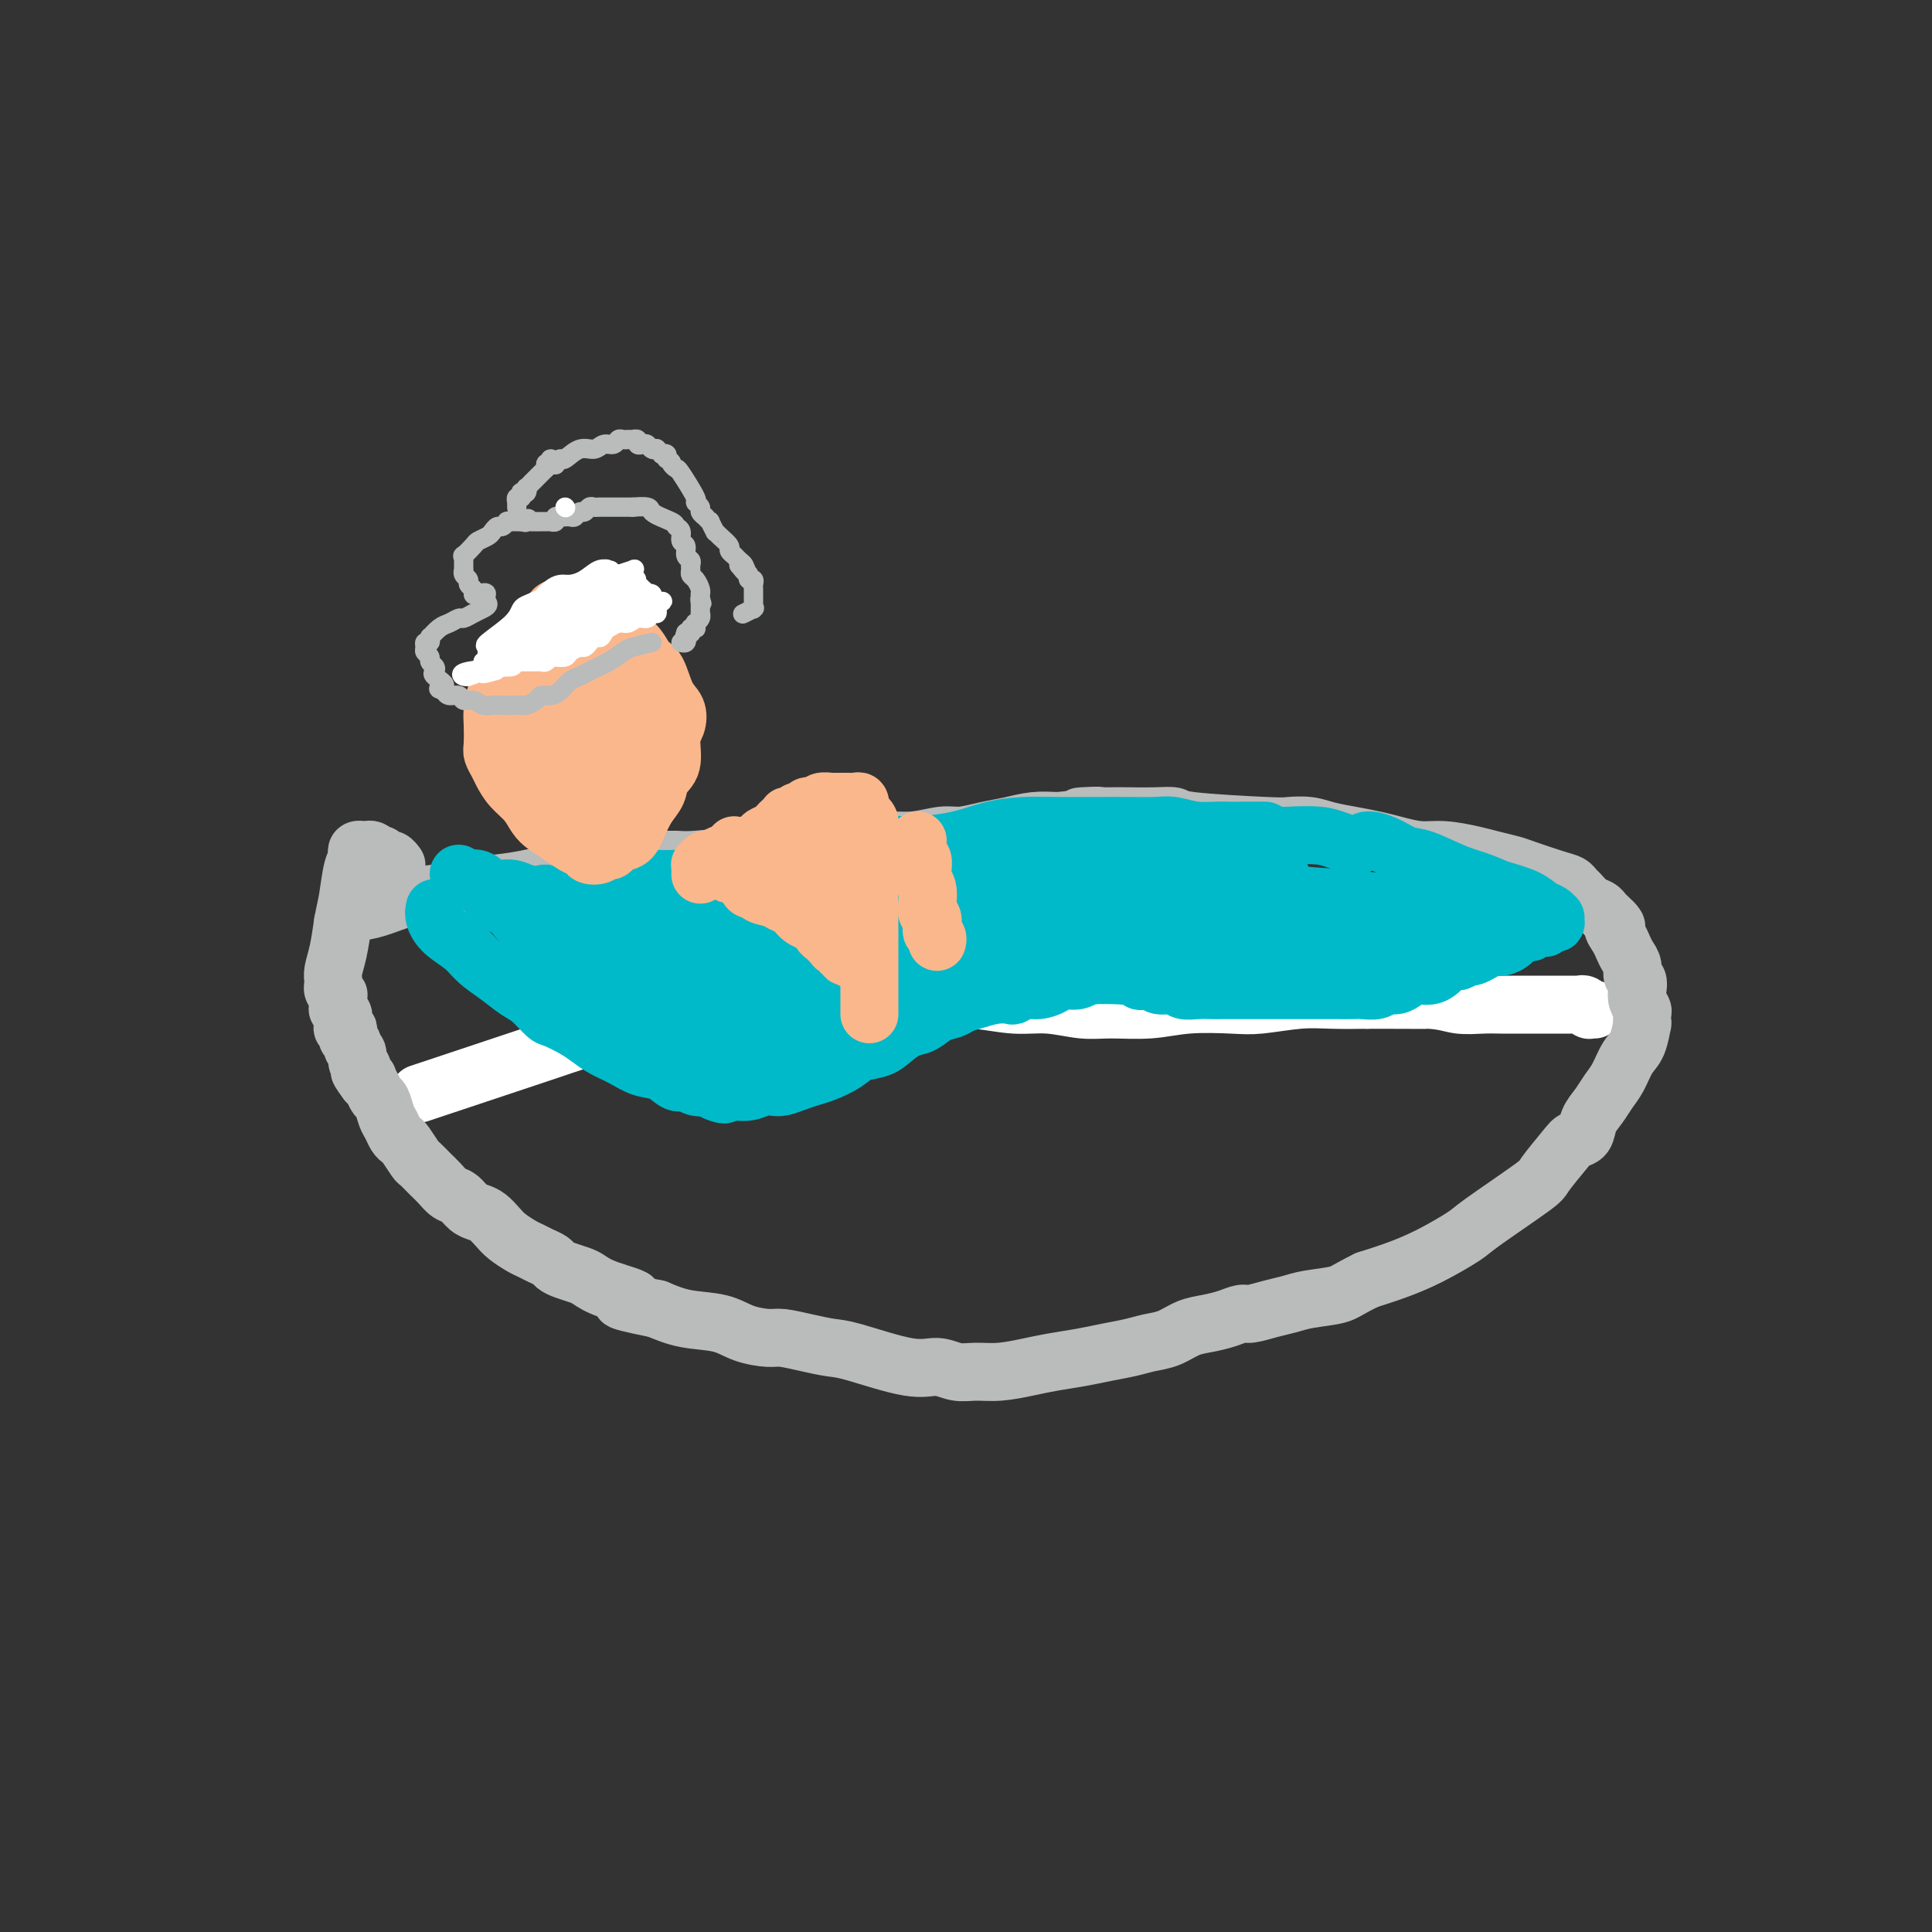 <svg viewBox='0 0 400 400' version='1.1' xmlns='http://www.w3.org/2000/svg' xmlns:xlink='http://www.w3.org/1999/xlink'><rect x="0" y="0" width="400" height="400" fill="#333333" stroke="none"/><g fill='none' stroke='#FFFFFF' stroke-width='12' stroke-linecap='round' stroke-linejoin='round'><path d='M88,226c-1.050,0.351 -2.101,0.701 0,0c2.101,-0.701 7.353,-2.454 12,-4c4.647,-1.546 8.689,-2.887 12,-4c3.311,-1.113 5.892,-2.000 9,-3c3.108,-1.000 6.744,-2.114 10,-3c3.256,-0.886 6.132,-1.544 9,-2c2.868,-0.456 5.729,-0.711 8,-1c2.271,-0.289 3.953,-0.613 6,-1c2.047,-0.387 4.459,-0.837 8,-1c3.541,-0.163 8.209,-0.040 12,0c3.791,0.040 6.703,-0.004 10,0c3.297,0.004 6.979,0.058 10,0c3.021,-0.058 5.382,-0.226 8,0c2.618,0.226 5.492,0.846 8,1c2.508,0.154 4.648,-0.159 7,0c2.352,0.159 4.915,0.788 7,1c2.085,0.212 3.692,0.005 6,0c2.308,-0.005 5.319,0.191 8,0c2.681,-0.191 5.033,-0.769 8,-1c2.967,-0.231 6.549,-0.114 9,0c2.451,0.114 3.770,0.227 6,0c2.230,-0.227 5.370,-0.792 8,-1c2.630,-0.208 4.752,-0.059 7,0c2.248,0.059 4.624,0.030 7,0'/><path d='M283,207c20.019,0.016 9.567,0.057 7,0c-2.567,-0.057 2.749,-0.211 6,0c3.251,0.211 4.435,0.789 6,1c1.565,0.211 3.511,0.057 5,0c1.489,-0.057 2.521,-0.015 4,0c1.479,0.015 3.404,0.004 5,0c1.596,-0.004 2.861,-0.001 4,0c1.139,0.001 2.150,-0.001 3,0c0.850,0.001 1.538,0.004 2,0c0.462,-0.004 0.697,-0.015 1,0c0.303,0.015 0.673,0.057 1,0c0.327,-0.057 0.609,-0.211 1,0c0.391,0.211 0.889,0.789 1,1c0.111,0.211 -0.166,0.057 0,0c0.166,-0.057 0.777,-0.015 1,0c0.223,0.015 0.060,0.004 0,0c-0.060,-0.004 -0.017,-0.001 0,0c0.017,0.001 0.009,0.001 0,0'/></g>
<g fill='none' stroke='#BABBBB' stroke-width='12' stroke-linecap='round' stroke-linejoin='round'><path d='M73,189c1.588,-0.221 3.176,-0.441 5,-1c1.824,-0.559 3.883,-1.456 6,-2c2.117,-0.544 4.293,-0.734 6,-1c1.707,-0.266 2.946,-0.609 4,-1c1.054,-0.391 1.925,-0.829 3,-1c1.075,-0.171 2.355,-0.073 3,0c0.645,0.073 0.657,0.121 2,0c1.343,-0.121 4.018,-0.411 7,-1c2.982,-0.589 6.273,-1.479 9,-2c2.727,-0.521 4.892,-0.675 7,-1c2.108,-0.325 4.160,-0.822 6,-1c1.840,-0.178 3.469,-0.037 5,0c1.531,0.037 2.965,-0.031 4,0c1.035,0.031 1.671,0.162 4,0c2.329,-0.162 6.350,-0.617 10,-1c3.650,-0.383 6.927,-0.695 10,-1c3.073,-0.305 5.941,-0.603 9,-1c3.059,-0.397 6.309,-0.894 9,-1c2.691,-0.106 4.823,0.179 7,0c2.177,-0.179 4.398,-0.822 6,-1c1.602,-0.178 2.584,0.110 4,0c1.416,-0.110 3.266,-0.617 5,-1c1.734,-0.383 3.351,-0.642 5,-1c1.649,-0.358 3.328,-0.817 5,-1c1.672,-0.183 3.336,-0.092 5,0'/><path d='M219,170c14.507,-1.464 6.774,-1.125 5,-1c-1.774,0.125 2.412,0.036 5,0c2.588,-0.036 3.579,-0.020 5,0c1.421,0.020 3.271,0.044 5,0c1.729,-0.044 3.337,-0.156 4,0c0.663,0.156 0.381,0.581 4,1c3.619,0.419 11.138,0.833 15,1c3.862,0.167 4.066,0.086 5,0c0.934,-0.086 2.597,-0.178 4,0c1.403,0.178 2.545,0.626 4,1c1.455,0.374 3.223,0.674 5,1c1.777,0.326 3.564,0.679 5,1c1.436,0.321 2.522,0.611 4,1c1.478,0.389 3.348,0.878 5,1c1.652,0.122 3.086,-0.123 5,0c1.914,0.123 4.308,0.614 6,1c1.692,0.386 2.681,0.667 4,1c1.319,0.333 2.970,0.720 4,1c1.030,0.280 1.441,0.455 3,1c1.559,0.545 4.266,1.459 6,2c1.734,0.541 2.496,0.708 3,1c0.504,0.292 0.751,0.708 1,1c0.249,0.292 0.500,0.459 1,1c0.500,0.541 1.247,1.454 2,2c0.753,0.546 1.511,0.724 2,1c0.489,0.276 0.709,0.651 1,1c0.291,0.349 0.655,0.671 1,1c0.345,0.329 0.673,0.664 1,1'/><path d='M334,191c1.345,1.368 0.207,0.789 0,1c-0.207,0.211 0.518,1.212 1,2c0.482,0.788 0.721,1.362 1,2c0.279,0.638 0.597,1.340 1,2c0.403,0.660 0.892,1.279 1,2c0.108,0.721 -0.163,1.545 0,2c0.163,0.455 0.762,0.540 1,1c0.238,0.460 0.116,1.295 0,2c-0.116,0.705 -0.227,1.282 0,2c0.227,0.718 0.791,1.578 1,2c0.209,0.422 0.064,0.404 0,1c-0.064,0.596 -0.048,1.804 0,2c0.048,0.196 0.126,-0.622 0,0c-0.126,0.622 -0.456,2.683 -1,4c-0.544,1.317 -1.301,1.888 -2,3c-0.699,1.112 -1.338,2.764 -2,4c-0.662,1.236 -1.347,2.057 -2,3c-0.653,0.943 -1.275,2.007 -2,3c-0.725,0.993 -1.554,1.916 -2,3c-0.446,1.084 -0.510,2.330 -1,3c-0.490,0.670 -1.406,0.764 -2,1c-0.594,0.236 -0.865,0.614 -2,2c-1.135,1.386 -3.134,3.781 -4,5c-0.866,1.219 -0.600,1.261 -3,3c-2.400,1.739 -7.466,5.176 -10,7c-2.534,1.824 -2.535,2.035 -4,3c-1.465,0.965 -4.394,2.683 -7,4c-2.606,1.317 -4.887,2.233 -7,3c-2.113,0.767 -4.056,1.383 -6,2'/><path d='M283,265c-4.141,2.024 -4.492,2.585 -6,3c-1.508,0.415 -4.171,0.685 -6,1c-1.829,0.315 -2.824,0.676 -4,1c-1.176,0.324 -2.533,0.612 -4,1c-1.467,0.388 -3.042,0.876 -4,1c-0.958,0.124 -1.298,-0.118 -2,0c-0.702,0.118 -1.766,0.595 -3,1c-1.234,0.405 -2.639,0.738 -4,1c-1.361,0.262 -2.677,0.451 -4,1c-1.323,0.549 -2.652,1.456 -4,2c-1.348,0.544 -2.716,0.723 -4,1c-1.284,0.277 -2.484,0.651 -4,1c-1.516,0.349 -3.349,0.672 -5,1c-1.651,0.328 -3.120,0.662 -5,1c-1.880,0.338 -4.172,0.680 -6,1c-1.828,0.320 -3.191,0.617 -5,1c-1.809,0.383 -4.063,0.852 -6,1c-1.937,0.148 -3.558,-0.023 -5,0c-1.442,0.023 -2.705,0.242 -4,0c-1.295,-0.242 -2.620,-0.943 -4,-1c-1.380,-0.057 -2.814,0.531 -6,0c-3.186,-0.531 -8.125,-2.180 -11,-3c-2.875,-0.820 -3.686,-0.810 -5,-1c-1.314,-0.190 -3.132,-0.580 -5,-1c-1.868,-0.420 -3.786,-0.871 -5,-1c-1.214,-0.129 -1.723,0.065 -3,0c-1.277,-0.065 -3.322,-0.389 -5,-1c-1.678,-0.611 -2.990,-1.511 -5,-2c-2.010,-0.489 -4.717,-0.568 -7,-1c-2.283,-0.432 -4.141,-1.216 -6,-2'/><path d='M136,271c-11.872,-2.372 -6.052,-1.801 -5,-2c1.052,-0.199 -2.664,-1.166 -5,-2c-2.336,-0.834 -3.294,-1.533 -4,-2c-0.706,-0.467 -1.162,-0.702 -2,-1c-0.838,-0.298 -2.059,-0.657 -3,-1c-0.941,-0.343 -1.602,-0.668 -2,-1c-0.398,-0.332 -0.533,-0.669 -1,-1c-0.467,-0.331 -1.266,-0.655 -2,-1c-0.734,-0.345 -1.404,-0.712 -2,-1c-0.596,-0.288 -1.118,-0.497 -2,-1c-0.882,-0.503 -2.123,-1.299 -3,-2c-0.877,-0.701 -1.390,-1.305 -2,-2c-0.610,-0.695 -1.318,-1.481 -2,-2c-0.682,-0.519 -1.337,-0.772 -2,-1c-0.663,-0.228 -1.332,-0.431 -2,-1c-0.668,-0.569 -1.335,-1.505 -2,-2c-0.665,-0.495 -1.329,-0.550 -2,-1c-0.671,-0.450 -1.349,-1.294 -2,-2c-0.651,-0.706 -1.273,-1.275 -2,-2c-0.727,-0.725 -1.557,-1.608 -2,-2c-0.443,-0.392 -0.500,-0.293 -1,-1c-0.500,-0.707 -1.443,-2.218 -2,-3c-0.557,-0.782 -0.726,-0.833 -1,-1c-0.274,-0.167 -0.651,-0.449 -1,-1c-0.349,-0.551 -0.671,-1.370 -1,-2c-0.329,-0.630 -0.666,-1.072 -1,-2c-0.334,-0.928 -0.667,-2.341 -1,-3c-0.333,-0.659 -0.667,-0.562 -1,-1c-0.333,-0.438 -0.667,-1.411 -1,-2c-0.333,-0.589 -0.667,-0.795 -1,-1'/><path d='M76,224c-3.183,-4.202 -0.642,-1.707 0,-1c0.642,0.707 -0.617,-0.374 -1,-1c-0.383,-0.626 0.109,-0.798 0,-1c-0.109,-0.202 -0.817,-0.435 -1,-1c-0.183,-0.565 0.161,-1.460 0,-2c-0.161,-0.540 -0.827,-0.723 -1,-1c-0.173,-0.277 0.146,-0.648 0,-1c-0.146,-0.352 -0.757,-0.686 -1,-1c-0.243,-0.314 -0.118,-0.609 0,-1c0.118,-0.391 0.229,-0.878 0,-1c-0.229,-0.122 -0.797,0.121 -1,0c-0.203,-0.121 -0.040,-0.607 0,-1c0.040,-0.393 -0.042,-0.693 0,-1c0.042,-0.307 0.207,-0.622 0,-1c-0.207,-0.378 -0.788,-0.818 -1,-1c-0.212,-0.182 -0.057,-0.105 0,0c0.057,0.105 0.015,0.240 0,0c-0.015,-0.240 -0.004,-0.853 0,-1c0.004,-0.147 0.002,0.172 0,0c-0.002,-0.172 -0.004,-0.833 0,-1c0.004,-0.167 0.015,0.162 0,0c-0.015,-0.162 -0.057,-0.813 0,-1c0.057,-0.187 0.212,0.091 0,0c-0.212,-0.091 -0.790,-0.551 -1,-1c-0.210,-0.449 -0.053,-0.887 0,-1c0.053,-0.113 0.003,0.100 0,0c-0.003,-0.100 0.040,-0.511 0,-1c-0.040,-0.489 -0.165,-1.055 0,-2c0.165,-0.945 0.618,-2.270 1,-4c0.382,-1.730 0.691,-3.865 1,-6'/><path d='M71,191c0.491,-2.654 0.719,-3.289 1,-5c0.281,-1.711 0.615,-4.497 1,-6c0.385,-1.503 0.820,-1.723 1,-2c0.180,-0.277 0.105,-0.610 0,-1c-0.105,-0.390 -0.239,-0.836 0,-1c0.239,-0.164 0.851,-0.045 1,0c0.149,0.045 -0.166,0.016 0,0c0.166,-0.016 0.814,-0.018 1,0c0.186,0.018 -0.091,0.056 0,0c0.091,-0.056 0.549,-0.207 1,0c0.451,0.207 0.894,0.772 1,1c0.106,0.228 -0.126,0.117 0,0c0.126,-0.117 0.608,-0.241 1,0c0.392,0.241 0.693,0.848 1,1c0.307,0.152 0.621,-0.151 1,0c0.379,0.151 0.823,0.758 1,1c0.177,0.242 0.089,0.121 0,0'/></g>
<g fill='none' stroke='#00BAC9' stroke-width='12' stroke-linecap='round' stroke-linejoin='round'><path d='M90,188c-0.123,0.577 -0.246,1.154 0,2c0.246,0.846 0.859,1.960 2,3c1.141,1.040 2.808,2.007 4,3c1.192,0.993 1.909,2.014 3,3c1.091,0.986 2.555,1.937 4,3c1.445,1.063 2.869,2.238 4,3c1.131,0.762 1.969,1.110 3,2c1.031,0.890 2.256,2.321 3,3c0.744,0.679 1.006,0.604 2,1c0.994,0.396 2.719,1.262 4,2c1.281,0.738 2.117,1.348 3,2c0.883,0.652 1.812,1.345 3,2c1.188,0.655 2.636,1.271 4,2c1.364,0.729 2.644,1.572 4,2c1.356,0.428 2.789,0.441 4,1c1.211,0.559 2.201,1.665 3,2c0.799,0.335 1.407,-0.102 2,0c0.593,0.102 1.169,0.743 2,1c0.831,0.257 1.915,0.128 3,0'/><path d='M147,225c5.387,2.546 1.856,1.410 1,1c-0.856,-0.410 0.964,-0.096 2,0c1.036,0.096 1.288,-0.026 2,0c0.712,0.026 1.884,0.200 3,0c1.116,-0.200 2.175,-0.775 3,-1c0.825,-0.225 1.416,-0.101 2,0c0.584,0.101 1.160,0.179 2,0c0.840,-0.179 1.942,-0.615 3,-1c1.058,-0.385 2.072,-0.718 3,-1c0.928,-0.282 1.771,-0.512 3,-1c1.229,-0.488 2.846,-1.234 4,-2c1.154,-0.766 1.845,-1.552 3,-2c1.155,-0.448 2.773,-0.558 4,-1c1.227,-0.442 2.062,-1.218 3,-2c0.938,-0.782 1.980,-1.572 3,-2c1.020,-0.428 2.019,-0.496 3,-1c0.981,-0.504 1.946,-1.445 3,-2c1.054,-0.555 2.198,-0.723 3,-1c0.802,-0.277 1.261,-0.662 2,-1c0.739,-0.338 1.758,-0.631 3,-1c1.242,-0.369 2.705,-0.816 4,-1c1.295,-0.184 2.420,-0.104 3,0c0.580,0.104 0.616,0.234 1,0c0.384,-0.234 1.118,-0.832 2,-1c0.882,-0.168 1.913,0.095 3,0c1.087,-0.095 2.231,-0.548 3,-1c0.769,-0.452 1.165,-0.905 2,-1c0.835,-0.095 2.109,0.167 3,0c0.891,-0.167 1.397,-0.762 3,-1c1.603,-0.238 4.301,-0.119 7,0'/><path d='M233,202c5.375,-0.530 3.312,0.646 3,1c-0.312,0.354 1.126,-0.116 2,0c0.874,0.116 1.183,0.816 2,1c0.817,0.184 2.143,-0.147 3,0c0.857,0.147 1.244,0.771 2,1c0.756,0.229 1.879,0.061 3,0c1.121,-0.061 2.239,-0.016 3,0c0.761,0.016 1.165,0.004 2,0c0.835,-0.004 2.100,-0.001 3,0c0.900,0.001 1.433,0.000 2,0c0.567,-0.000 1.167,-0.000 2,0c0.833,0.000 1.900,0.000 3,0c1.100,-0.000 2.234,-0.000 3,0c0.766,0.000 1.163,-0.000 2,0c0.837,0.000 2.115,0.000 3,0c0.885,-0.000 1.377,-0.000 2,0c0.623,0.000 1.378,0.001 2,0c0.622,-0.001 1.111,-0.004 2,0c0.889,0.004 2.177,0.016 3,0c0.823,-0.016 1.179,-0.060 2,0c0.821,0.060 2.106,0.222 3,0c0.894,-0.222 1.398,-0.829 2,-1c0.602,-0.171 1.303,0.095 2,0c0.697,-0.095 1.391,-0.550 2,-1c0.609,-0.450 1.133,-0.895 2,-1c0.867,-0.105 2.078,0.129 3,0c0.922,-0.129 1.557,-0.623 2,-1c0.443,-0.377 0.696,-0.637 1,-1c0.304,-0.363 0.659,-0.828 1,-1c0.341,-0.172 0.669,-0.049 1,0c0.331,0.049 0.666,0.025 1,0'/><path d='M302,199c2.805,-1.152 1.318,-1.031 1,-1c-0.318,0.031 0.533,-0.029 1,0c0.467,0.029 0.549,0.148 1,0c0.451,-0.148 1.272,-0.564 2,-1c0.728,-0.436 1.365,-0.891 2,-1c0.635,-0.109 1.269,0.130 2,0c0.731,-0.130 1.557,-0.627 2,-1c0.443,-0.373 0.501,-0.622 1,-1c0.499,-0.378 1.439,-0.886 2,-1c0.561,-0.114 0.743,0.165 1,0c0.257,-0.165 0.590,-0.775 1,-1c0.410,-0.225 0.899,-0.064 1,0c0.101,0.064 -0.184,0.031 0,0c0.184,-0.031 0.838,-0.061 1,0c0.162,0.061 -0.167,0.214 0,0c0.167,-0.214 0.829,-0.793 1,-1c0.171,-0.207 -0.150,-0.040 0,0c0.150,0.040 0.770,-0.045 1,0c0.230,0.045 0.070,0.220 0,0c-0.070,-0.220 -0.050,-0.835 0,-1c0.050,-0.165 0.129,0.122 0,0c-0.129,-0.122 -0.468,-0.651 -1,-1c-0.532,-0.349 -1.259,-0.517 -2,-1c-0.741,-0.483 -1.498,-1.281 -3,-2c-1.502,-0.719 -3.751,-1.360 -6,-2'/><path d='M310,184c-3.295,-1.589 -5.534,-2.063 -8,-3c-2.466,-0.937 -5.159,-2.338 -7,-3c-1.841,-0.662 -2.831,-0.587 -4,-1c-1.169,-0.413 -2.516,-1.316 -4,-2c-1.484,-0.684 -3.104,-1.150 -4,-1c-0.896,0.150 -1.067,0.917 -2,1c-0.933,0.083 -2.628,-0.518 -4,-1c-1.372,-0.482 -2.421,-0.846 -4,-1c-1.579,-0.154 -3.689,-0.098 -6,0c-2.311,0.098 -4.822,0.236 -7,0c-2.178,-0.236 -4.024,-0.848 -6,-1c-1.976,-0.152 -4.084,0.155 -6,0c-1.916,-0.155 -3.641,-0.774 -5,-1c-1.359,-0.226 -2.353,-0.060 -4,0c-1.647,0.060 -3.947,0.016 -6,0c-2.053,-0.016 -3.860,-0.002 -5,0c-1.140,0.002 -1.613,-0.007 -3,0c-1.387,0.007 -3.688,0.030 -6,0c-2.312,-0.030 -4.635,-0.114 -7,0c-2.365,0.114 -4.771,0.426 -7,1c-2.229,0.574 -4.280,1.411 -7,2c-2.720,0.589 -6.110,0.928 -8,1c-1.890,0.072 -2.279,-0.125 -6,0c-3.721,0.125 -10.775,0.573 -14,1c-3.225,0.427 -2.621,0.833 -3,1c-0.379,0.167 -1.741,0.096 -3,0c-1.259,-0.096 -2.416,-0.218 -3,0c-0.584,0.218 -0.595,0.777 -1,1c-0.405,0.223 -1.202,0.112 -2,0'/><path d='M158,178c-8.951,1.244 -4.328,0.854 -3,1c1.328,0.146 -0.640,0.828 -2,1c-1.360,0.172 -2.111,-0.165 -3,0c-0.889,0.165 -1.915,0.833 -3,1c-1.085,0.167 -2.230,-0.165 -3,0c-0.770,0.165 -1.164,0.828 -2,1c-0.836,0.172 -2.115,-0.146 -3,0c-0.885,0.146 -1.378,0.757 -2,1c-0.622,0.243 -1.374,0.118 -2,0c-0.626,-0.118 -1.125,-0.229 -2,0c-0.875,0.229 -2.124,0.798 -3,1c-0.876,0.202 -1.378,0.039 -2,0c-0.622,-0.039 -1.364,0.047 -2,0c-0.636,-0.047 -1.168,-0.227 -2,0c-0.832,0.227 -1.966,0.862 -3,1c-1.034,0.138 -1.967,-0.222 -3,0c-1.033,0.222 -2.165,1.026 -3,1c-0.835,-0.026 -1.375,-0.883 -2,-1c-0.625,-0.117 -1.337,0.504 -2,1c-0.663,0.496 -1.278,0.865 -2,1c-0.722,0.135 -1.553,0.036 -2,0c-0.447,-0.036 -0.512,-0.010 -1,0c-0.488,0.010 -1.399,0.003 -2,0c-0.601,-0.003 -0.893,-0.001 -1,0c-0.107,0.001 -0.031,0.000 0,0c0.031,-0.000 0.015,-0.000 0,0'/><path d='M193,187c-3.671,-0.899 -7.341,-1.798 -11,-2c-3.659,-0.202 -7.306,0.292 -12,1c-4.694,0.708 -10.435,1.630 -15,3c-4.565,1.370 -7.952,3.187 -11,5c-3.048,1.813 -5.755,3.620 -8,5c-2.245,1.380 -4.027,2.332 -5,3c-0.973,0.668 -1.136,1.053 -1,2c0.136,0.947 0.572,2.455 1,3c0.428,0.545 0.847,0.128 3,0c2.153,-0.128 6.041,0.034 11,0c4.959,-0.034 10.990,-0.264 17,-1c6.010,-0.736 11.998,-1.979 17,-3c5.002,-1.021 9.019,-1.820 13,-3c3.981,-1.180 7.928,-2.740 11,-4c3.072,-1.260 5.269,-2.221 7,-3c1.731,-0.779 2.996,-1.375 4,-2c1.004,-0.625 1.749,-1.277 2,-2c0.251,-0.723 0.010,-1.515 0,-2c-0.010,-0.485 0.211,-0.664 -3,-2c-3.211,-1.336 -9.853,-3.831 -16,-5c-6.147,-1.169 -11.797,-1.012 -17,-1c-5.203,0.012 -9.958,-0.121 -14,0c-4.042,0.121 -7.372,0.496 -10,1c-2.628,0.504 -4.554,1.136 -6,2c-1.446,0.864 -2.413,1.961 -3,3c-0.587,1.039 -0.793,2.019 -1,3'/><path d='M146,188c-1.538,1.928 -0.382,2.747 0,3c0.382,0.253 -0.010,-0.061 1,0c1.010,0.061 3.422,0.496 7,1c3.578,0.504 8.322,1.079 13,1c4.678,-0.079 9.288,-0.810 13,-1c3.712,-0.190 6.524,0.161 9,0c2.476,-0.161 4.617,-0.835 6,-1c1.383,-0.165 2.010,0.180 3,0c0.990,-0.180 2.344,-0.885 3,-1c0.656,-0.115 0.614,0.362 -1,0c-1.614,-0.362 -4.798,-1.561 -11,-3c-6.202,-1.439 -15.420,-3.117 -24,-4c-8.580,-0.883 -16.520,-0.969 -22,-1c-5.480,-0.031 -8.500,-0.005 -11,0c-2.500,0.005 -4.480,-0.012 -6,0c-1.520,0.012 -2.580,0.052 -3,0c-0.420,-0.052 -0.199,-0.195 0,0c0.199,0.195 0.374,0.728 0,1c-0.374,0.272 -1.299,0.282 0,2c1.299,1.718 4.822,5.143 8,7c3.178,1.857 6.010,2.148 9,3c2.990,0.852 6.138,2.267 9,3c2.862,0.733 5.437,0.784 8,1c2.563,0.216 5.115,0.595 7,1c1.885,0.405 3.103,0.834 4,1c0.897,0.166 1.472,0.069 2,0c0.528,-0.069 1.007,-0.111 1,0c-0.007,0.111 -0.502,0.376 -2,0c-1.498,-0.376 -3.999,-1.393 -8,-3c-4.001,-1.607 -9.500,-3.803 -15,-6'/><path d='M146,192c-6.653,-1.988 -10.786,-2.460 -14,-3c-3.214,-0.540 -5.509,-1.150 -8,-2c-2.491,-0.850 -5.178,-1.941 -7,-2c-1.822,-0.059 -2.779,0.912 -4,1c-1.221,0.088 -2.706,-0.709 -4,-1c-1.294,-0.291 -2.396,-0.076 -3,0c-0.604,0.076 -0.708,0.012 -1,0c-0.292,-0.012 -0.770,0.027 -1,0c-0.230,-0.027 -0.212,-0.120 0,0c0.212,0.120 0.620,0.454 1,1c0.380,0.546 0.734,1.303 1,2c0.266,0.697 0.445,1.332 1,2c0.555,0.668 1.485,1.367 2,2c0.515,0.633 0.614,1.199 1,2c0.386,0.801 1.058,1.836 2,3c0.942,1.164 2.152,2.458 3,3c0.848,0.542 1.332,0.334 3,2c1.668,1.666 4.519,5.206 6,7c1.481,1.794 1.593,1.843 2,2c0.407,0.157 1.109,0.424 2,1c0.891,0.576 1.971,1.461 3,2c1.029,0.539 2.008,0.732 3,1c0.992,0.268 1.998,0.611 3,1c1.002,0.389 2.001,0.826 3,1c0.999,0.174 2.000,0.087 3,0'/><path d='M143,217c3.158,0.903 2.553,0.160 3,0c0.447,-0.160 1.946,0.262 3,0c1.054,-0.262 1.661,-1.210 3,-2c1.339,-0.790 3.409,-1.424 5,-2c1.591,-0.576 2.703,-1.095 4,-2c1.297,-0.905 2.779,-2.198 4,-3c1.221,-0.802 2.182,-1.114 4,-2c1.818,-0.886 4.492,-2.345 7,-4c2.508,-1.655 4.849,-3.507 7,-5c2.151,-1.493 4.111,-2.628 6,-4c1.889,-1.372 3.707,-2.981 5,-4c1.293,-1.019 2.061,-1.450 3,-2c0.939,-0.550 2.047,-1.221 3,-2c0.953,-0.779 1.750,-1.666 2,-2c0.250,-0.334 -0.047,-0.114 0,0c0.047,0.114 0.439,0.121 0,0c-0.439,-0.121 -1.708,-0.369 0,-1c1.708,-0.631 6.394,-1.643 -2,0c-8.394,1.643 -29.866,5.943 -39,8c-9.134,2.057 -5.928,1.873 -6,2c-0.072,0.127 -3.421,0.566 -6,1c-2.579,0.434 -4.387,0.863 -6,1c-1.613,0.137 -3.031,-0.016 -5,0c-1.969,0.016 -4.489,0.203 -6,0c-1.511,-0.203 -2.013,-0.797 -3,-1c-0.987,-0.203 -2.458,-0.016 -3,0c-0.542,0.016 -0.155,-0.138 0,0c0.155,0.138 0.077,0.569 0,1'/><path d='M126,194c-11.812,1.646 -3.340,0.261 0,0c3.340,-0.261 1.550,0.602 1,1c-0.550,0.398 0.139,0.330 1,1c0.861,0.670 1.893,2.077 3,3c1.107,0.923 2.288,1.361 4,2c1.712,0.639 3.955,1.479 6,2c2.045,0.521 3.893,0.725 6,1c2.107,0.275 4.472,0.622 6,1c1.528,0.378 2.220,0.787 3,1c0.780,0.213 1.649,0.230 2,0c0.351,-0.230 0.182,-0.709 0,-1c-0.182,-0.291 -0.379,-0.396 -3,-2c-2.621,-1.604 -7.665,-4.707 -12,-7c-4.335,-2.293 -7.960,-3.774 -11,-5c-3.040,-1.226 -5.495,-2.196 -7,-3c-1.505,-0.804 -2.061,-1.444 -3,-2c-0.939,-0.556 -2.261,-1.030 -3,-1c-0.739,0.030 -0.897,0.563 -1,1c-0.103,0.437 -0.153,0.778 0,1c0.153,0.222 0.510,0.326 1,1c0.490,0.674 1.114,1.919 2,3c0.886,1.081 2.035,1.997 3,3c0.965,1.003 1.747,2.093 3,3c1.253,0.907 2.977,1.629 4,2c1.023,0.371 1.344,0.389 2,1c0.656,0.611 1.647,1.815 2,2c0.353,0.185 0.070,-0.649 0,-1c-0.070,-0.351 0.074,-0.218 -1,-1c-1.074,-0.782 -3.366,-2.480 -6,-4c-2.634,-1.520 -5.610,-2.863 -8,-4c-2.390,-1.137 -4.195,-2.069 -6,-3'/><path d='M114,189c-3.967,-2.560 -3.385,-2.461 -4,-3c-0.615,-0.539 -2.428,-1.717 -4,-2c-1.572,-0.283 -2.905,0.331 -4,0c-1.095,-0.331 -1.954,-1.605 -3,-2c-1.046,-0.395 -2.281,0.089 -3,0c-0.719,-0.089 -0.924,-0.753 -1,-1c-0.076,-0.247 -0.024,-0.078 0,0c0.024,0.078 0.021,0.065 0,0c-0.021,-0.065 -0.061,-0.180 0,0c0.061,0.180 0.224,0.657 1,1c0.776,0.343 2.167,0.553 3,1c0.833,0.447 1.110,1.132 2,2c0.890,0.868 2.393,1.919 4,3c1.607,1.081 3.316,2.191 5,3c1.684,0.809 3.342,1.316 5,2c1.658,0.684 3.317,1.546 5,2c1.683,0.454 3.390,0.500 5,1c1.610,0.500 3.124,1.455 5,2c1.876,0.545 4.115,0.682 6,1c1.885,0.318 3.416,0.818 5,1c1.584,0.182 3.221,0.046 5,0c1.779,-0.046 3.700,-0.001 5,0c1.300,0.001 1.980,-0.041 3,0c1.020,0.041 2.381,0.165 4,0c1.619,-0.165 3.498,-0.619 5,-1c1.502,-0.381 2.629,-0.691 4,-1c1.371,-0.309 2.986,-0.619 4,-1c1.014,-0.381 1.427,-0.833 2,-1c0.573,-0.167 1.307,-0.048 2,0c0.693,0.048 1.347,0.024 2,0'/><path d='M177,196c5.842,-0.612 2.447,-0.142 1,0c-1.447,0.142 -0.948,-0.044 -1,0c-0.052,0.044 -0.657,0.317 -2,1c-1.343,0.683 -3.425,1.775 -5,3c-1.575,1.225 -2.642,2.583 -4,4c-1.358,1.417 -3.005,2.894 -4,4c-0.995,1.106 -1.337,1.841 -2,3c-0.663,1.159 -1.647,2.742 -2,4c-0.353,1.258 -0.077,2.191 0,3c0.077,0.809 -0.046,1.493 0,2c0.046,0.507 0.261,0.838 1,1c0.739,0.162 2.000,0.154 3,0c1.000,-0.154 1.737,-0.456 3,-1c1.263,-0.544 3.052,-1.330 5,-2c1.948,-0.670 4.056,-1.223 6,-2c1.944,-0.777 3.723,-1.778 5,-3c1.277,-1.222 2.052,-2.666 3,-4c0.948,-1.334 2.069,-2.560 3,-4c0.931,-1.440 1.672,-3.095 2,-4c0.328,-0.905 0.241,-1.059 0,-2c-0.241,-0.941 -0.638,-2.667 -1,-3c-0.362,-0.333 -0.691,0.729 -1,1c-0.309,0.271 -0.600,-0.247 -2,0c-1.400,0.247 -3.911,1.259 -6,2c-2.089,0.741 -3.757,1.212 -5,2c-1.243,0.788 -2.059,1.893 -3,3c-0.941,1.107 -2.005,2.214 -3,3c-0.995,0.786 -1.922,1.250 -2,2c-0.078,0.750 0.692,1.786 1,2c0.308,0.214 0.154,-0.393 0,-1'/><path d='M167,210c-0.695,1.416 1.069,0.457 3,0c1.931,-0.457 4.030,-0.411 6,-1c1.970,-0.589 3.812,-1.812 6,-3c2.188,-1.188 4.723,-2.341 8,-4c3.277,-1.659 7.297,-3.824 11,-6c3.703,-2.176 7.088,-4.363 13,-7c5.912,-2.637 14.352,-5.726 21,-8c6.648,-2.274 11.506,-3.734 15,-5c3.494,-1.266 5.624,-2.338 7,-3c1.376,-0.662 1.998,-0.915 3,-1c1.002,-0.085 2.382,-0.002 2,0c-0.382,0.002 -2.528,-0.078 -7,0c-4.472,0.078 -11.271,0.315 -17,1c-5.729,0.685 -10.390,1.818 -14,3c-3.610,1.182 -6.169,2.411 -8,3c-1.831,0.589 -2.932,0.536 -4,1c-1.068,0.464 -2.101,1.445 -2,2c0.101,0.555 1.336,0.686 2,1c0.664,0.314 0.755,0.813 2,1c1.245,0.187 3.643,0.064 7,0c3.357,-0.064 7.675,-0.069 12,0c4.325,0.069 8.659,0.212 12,0c3.341,-0.212 5.690,-0.778 8,-1c2.310,-0.222 4.582,-0.099 6,0c1.418,0.099 1.983,0.175 3,0c1.017,-0.175 2.485,-0.599 3,-1c0.515,-0.401 0.076,-0.778 0,-1c-0.076,-0.222 0.210,-0.291 -1,-1c-1.210,-0.709 -3.917,-2.060 -7,-3c-3.083,-0.940 -6.541,-1.470 -10,-2'/><path d='M247,175c-4.728,-1.114 -7.547,-0.401 -10,0c-2.453,0.401 -4.538,0.488 -6,1c-1.462,0.512 -2.301,1.449 -2,2c0.301,0.551 1.740,0.715 3,1c1.260,0.285 2.339,0.692 4,1c1.661,0.308 3.903,0.516 7,1c3.097,0.484 7.049,1.244 11,2c3.951,0.756 7.901,1.509 12,2c4.099,0.491 8.345,0.720 12,1c3.655,0.280 6.717,0.612 9,1c2.283,0.388 3.788,0.832 5,1c1.212,0.168 2.131,0.058 3,0c0.869,-0.058 1.687,-0.066 2,0c0.313,0.066 0.121,0.206 -1,0c-1.121,-0.206 -3.171,-0.757 -7,-1c-3.829,-0.243 -9.436,-0.179 -15,0c-5.564,0.179 -11.085,0.472 -16,1c-4.915,0.528 -9.225,1.289 -12,2c-2.775,0.711 -4.016,1.372 -5,2c-0.984,0.628 -1.712,1.225 -2,2c-0.288,0.775 -0.135,1.729 0,2c0.135,0.271 0.254,-0.142 1,0c0.746,0.142 2.120,0.838 5,1c2.880,0.162 7.265,-0.210 11,0c3.735,0.210 6.821,1.003 10,1c3.179,-0.003 6.450,-0.802 9,-1c2.550,-0.198 4.379,0.207 6,0c1.621,-0.207 3.032,-1.024 4,-1c0.968,0.024 1.491,0.891 2,1c0.509,0.109 1.002,-0.540 1,-1c-0.002,-0.460 -0.501,-0.730 -1,-1'/><path d='M287,195c1.382,-1.508 -5.663,-3.778 -11,-5c-5.337,-1.222 -8.967,-1.396 -13,-2c-4.033,-0.604 -8.468,-1.637 -12,-2c-3.532,-0.363 -6.162,-0.055 -8,0c-1.838,0.055 -2.884,-0.144 -4,0c-1.116,0.144 -2.304,0.630 -3,1c-0.696,0.370 -0.902,0.624 -1,1c-0.098,0.376 -0.087,0.875 0,1c0.087,0.125 0.252,-0.125 1,0c0.748,0.125 2.080,0.626 4,1c1.920,0.374 4.429,0.622 7,1c2.571,0.378 5.204,0.887 7,1c1.796,0.113 2.755,-0.169 4,0c1.245,0.169 2.775,0.790 4,1c1.225,0.210 2.145,0.010 3,0c0.855,-0.010 1.647,0.169 2,0c0.353,-0.169 0.268,-0.687 0,-1c-0.268,-0.313 -0.719,-0.422 -2,-1c-1.281,-0.578 -3.390,-1.627 -6,-2c-2.610,-0.373 -5.719,-0.070 -9,0c-3.281,0.070 -6.734,-0.091 -10,0c-3.266,0.091 -6.345,0.435 -9,1c-2.655,0.565 -4.886,1.352 -7,2c-2.114,0.648 -4.110,1.157 -6,2c-1.890,0.843 -3.672,2.019 -5,3c-1.328,0.981 -2.202,1.765 -3,2c-0.798,0.235 -1.520,-0.081 -2,0c-0.480,0.081 -0.716,0.558 -1,1c-0.284,0.442 -0.615,0.850 -1,1c-0.385,0.150 -0.824,0.043 -1,0c-0.176,-0.043 -0.088,-0.021 0,0'/><path d='M205,201c-3.824,1.754 -0.385,0.640 1,0c1.385,-0.640 0.714,-0.804 1,-1c0.286,-0.196 1.527,-0.423 3,-1c1.473,-0.577 3.176,-1.502 5,-2c1.824,-0.498 3.768,-0.568 6,-1c2.232,-0.432 4.753,-1.226 8,-2c3.247,-0.774 7.221,-1.529 11,-2c3.779,-0.471 7.365,-0.658 10,-1c2.635,-0.342 4.320,-0.839 6,-1c1.680,-0.161 3.355,0.012 5,0c1.645,-0.012 3.260,-0.211 4,0c0.740,0.211 0.607,0.831 1,1c0.393,0.169 1.314,-0.112 3,0c1.686,0.112 4.138,0.619 6,1c1.862,0.381 3.135,0.638 5,1c1.865,0.362 4.323,0.829 6,1c1.677,0.171 2.575,0.047 4,0c1.425,-0.047 3.379,-0.016 5,0c1.621,0.016 2.910,0.019 4,0c1.090,-0.019 1.980,-0.058 3,0c1.020,0.058 2.171,0.213 3,0c0.829,-0.213 1.335,-0.793 2,-1c0.665,-0.207 1.488,-0.041 2,0c0.512,0.041 0.712,-0.041 1,0c0.288,0.041 0.665,0.207 1,0c0.335,-0.207 0.629,-0.786 1,-1c0.371,-0.214 0.820,-0.061 1,0c0.180,0.061 0.090,0.031 0,0'/><path d='M313,192c4.386,-0.309 1.852,-0.083 1,0c-0.852,0.083 -0.022,0.022 0,0c0.022,-0.022 -0.764,-0.006 -1,0c-0.236,0.006 0.076,0.002 0,0c-0.076,-0.002 -0.542,-0.003 -1,0c-0.458,0.003 -0.907,0.011 -1,0c-0.093,-0.011 0.171,-0.040 0,0c-0.171,0.040 -0.777,0.150 -1,0c-0.223,-0.150 -0.064,-0.561 0,-1c0.064,-0.439 0.031,-0.906 0,-1c-0.031,-0.094 -0.061,0.186 0,0c0.061,-0.186 0.212,-0.838 0,-1c-0.212,-0.162 -0.788,0.167 -1,0c-0.212,-0.167 -0.061,-0.829 0,-1c0.061,-0.171 0.030,0.150 0,0c-0.030,-0.150 -0.060,-0.772 0,-1c0.060,-0.228 0.208,-0.061 0,0c-0.208,0.061 -0.774,0.018 -1,0c-0.226,-0.018 -0.113,-0.009 0,0'/></g>
<g fill='none' stroke='#FBB78C' stroke-width='12' stroke-linecap='round' stroke-linejoin='round'><path d='M145,181c0.002,0.081 0.003,0.161 0,0c-0.003,-0.161 -0.012,-0.565 0,-1c0.012,-0.435 0.043,-0.901 0,-1c-0.043,-0.099 -0.160,0.170 0,0c0.160,-0.170 0.598,-0.777 1,-1c0.402,-0.223 0.769,-0.062 1,0c0.231,0.062 0.326,0.024 1,0c0.674,-0.024 1.928,-0.035 3,0c1.072,0.035 1.963,0.118 3,0c1.037,-0.118 2.221,-0.435 3,0c0.779,0.435 1.154,1.622 2,2c0.846,0.378 2.163,-0.053 3,0c0.837,0.053 1.194,0.591 2,1c0.806,0.409 2.062,0.688 3,1c0.938,0.312 1.557,0.658 2,1c0.443,0.342 0.710,0.679 1,1c0.290,0.321 0.603,0.626 1,1c0.397,0.374 0.877,0.819 1,1c0.123,0.181 -0.112,0.100 0,0c0.112,-0.100 0.570,-0.218 1,0c0.430,0.218 0.831,0.774 1,1c0.169,0.226 0.107,0.122 0,0c-0.107,-0.122 -0.260,-0.264 0,0c0.260,0.264 0.931,0.932 1,1c0.069,0.068 -0.466,-0.466 -1,-1'/><path d='M174,187c2.617,1.440 0.661,0.541 0,0c-0.661,-0.541 -0.025,-0.722 0,-1c0.025,-0.278 -0.559,-0.652 -1,-1c-0.441,-0.348 -0.738,-0.671 -1,-1c-0.262,-0.329 -0.489,-0.665 -1,-1c-0.511,-0.335 -1.307,-0.668 -2,-1c-0.693,-0.332 -1.284,-0.664 -2,-1c-0.716,-0.336 -1.558,-0.678 -2,-1c-0.442,-0.322 -0.485,-0.626 -1,-1c-0.515,-0.374 -1.504,-0.818 -2,-1c-0.496,-0.182 -0.500,-0.101 -1,0c-0.500,0.101 -1.495,0.223 -2,0c-0.505,-0.223 -0.520,-0.792 -1,-1c-0.480,-0.208 -1.424,-0.056 -2,0c-0.576,0.056 -0.785,0.015 -1,0c-0.215,-0.015 -0.435,-0.004 -1,0c-0.565,0.004 -1.476,-0.000 -2,0c-0.524,0.000 -0.661,0.004 -1,0c-0.339,-0.004 -0.878,-0.016 -1,0c-0.122,0.016 0.174,0.062 0,0c-0.174,-0.062 -0.817,-0.230 -1,0c-0.183,0.230 0.095,0.860 0,1c-0.095,0.140 -0.561,-0.210 -1,0c-0.439,0.210 -0.849,0.980 -1,1c-0.151,0.020 -0.043,-0.708 0,-1c0.043,-0.292 0.022,-0.146 0,0'/><path d='M152,175c-0.097,0.331 -0.195,0.662 0,1c0.195,0.338 0.681,0.682 1,1c0.319,0.318 0.471,0.611 1,1c0.529,0.389 1.436,0.874 2,1c0.564,0.126 0.785,-0.106 1,0c0.215,0.106 0.425,0.550 1,1c0.575,0.450 1.516,0.905 2,1c0.484,0.095 0.511,-0.171 1,0c0.489,0.171 1.441,0.778 2,1c0.559,0.222 0.727,0.060 1,0c0.273,-0.060 0.652,-0.016 1,0c0.348,0.016 0.667,0.004 1,0c0.333,-0.004 0.682,-0.001 1,0c0.318,0.001 0.606,0.000 1,0c0.394,-0.000 0.894,-0.000 1,0c0.106,0.000 -0.182,0.000 0,0c0.182,-0.000 0.832,-0.000 1,0c0.168,0.000 -0.147,0.000 0,0c0.147,-0.000 0.756,-0.000 1,0c0.244,0.000 0.122,0.000 0,0'/><path d='M171,182c1.981,0.090 1.434,-0.186 1,0c-0.434,0.186 -0.753,0.835 -1,1c-0.247,0.165 -0.420,-0.152 -1,0c-0.580,0.152 -1.567,0.773 -2,1c-0.433,0.227 -0.311,0.061 -1,0c-0.689,-0.061 -2.189,-0.016 -3,0c-0.811,0.016 -0.935,0.004 -2,0c-1.065,-0.004 -3.073,0.001 -4,0c-0.927,-0.001 -0.773,-0.007 -1,0c-0.227,0.007 -0.836,0.027 -1,0c-0.164,-0.027 0.116,-0.101 0,0c-0.116,0.101 -0.627,0.378 -1,0c-0.373,-0.378 -0.608,-1.411 -1,-2c-0.392,-0.589 -0.940,-0.735 -1,-1c-0.060,-0.265 0.368,-0.648 0,-1c-0.368,-0.352 -1.534,-0.672 -2,-1c-0.466,-0.328 -0.233,-0.664 0,-1'/><path d='M151,178c-0.619,-1.155 -0.167,-1.042 0,-1c0.167,0.042 0.048,0.012 0,0c-0.048,-0.012 -0.024,-0.006 0,0'/><path d='M150,180c1.367,-1.488 2.733,-2.976 4,-4c1.267,-1.024 2.433,-1.584 3,-2c0.567,-0.416 0.534,-0.690 1,-1c0.466,-0.310 1.430,-0.658 2,-1c0.570,-0.342 0.744,-0.679 1,-1c0.256,-0.321 0.593,-0.626 1,-1c0.407,-0.374 0.882,-0.817 1,-1c0.118,-0.183 -0.123,-0.105 0,0c0.123,0.105 0.610,0.238 1,0c0.390,-0.238 0.682,-0.847 1,-1c0.318,-0.153 0.661,0.151 1,0c0.339,-0.151 0.672,-0.759 1,-1c0.328,-0.241 0.650,-0.117 1,0c0.350,0.117 0.727,0.228 1,0c0.273,-0.228 0.440,-0.793 1,-1c0.560,-0.207 1.512,-0.055 2,0c0.488,0.055 0.513,0.014 1,0c0.487,-0.014 1.437,0.001 2,0c0.563,-0.001 0.739,-0.016 1,0c0.261,0.016 0.609,0.062 1,0c0.391,-0.062 0.827,-0.233 1,0c0.173,0.233 0.085,0.870 0,1c-0.085,0.130 -0.167,-0.249 0,0c0.167,0.249 0.584,1.124 1,2'/><path d='M179,169c0.094,0.432 -0.171,0.013 0,0c0.171,-0.013 0.778,0.381 1,1c0.222,0.619 0.060,1.464 0,2c-0.060,0.536 -0.016,0.762 0,1c0.016,0.238 0.004,0.487 0,1c-0.004,0.513 -0.001,1.288 0,2c0.001,0.712 0.000,1.360 0,2c-0.000,0.640 -0.000,1.273 0,2c0.000,0.727 0.000,1.547 0,2c-0.000,0.453 -0.000,0.540 0,1c0.000,0.460 0.000,1.292 0,2c-0.000,0.708 -0.000,1.292 0,2c0.000,0.708 0.000,1.540 0,2c-0.000,0.460 -0.000,0.547 0,1c0.000,0.453 0.000,1.272 0,2c-0.000,0.728 -0.000,1.365 0,2c0.000,0.635 0.000,1.270 0,2c-0.000,0.730 -0.000,1.557 0,2c0.000,0.443 0.000,0.502 0,1c-0.000,0.498 -0.000,1.436 0,2c0.000,0.564 0.000,0.753 0,1c-0.000,0.247 -0.000,0.553 0,1c0.000,0.447 0.000,1.034 0,2c-0.000,0.966 -0.000,2.310 0,3c0.000,0.690 0.000,0.724 0,1c0.000,0.276 0.000,0.793 0,1c0.000,0.207 0.000,0.103 0,0'/><path d='M151,181c0.254,-0.097 0.509,-0.195 1,0c0.491,0.195 1.220,0.682 2,1c0.780,0.318 1.613,0.465 2,1c0.387,0.535 0.330,1.456 1,2c0.670,0.544 2.069,0.710 3,1c0.931,0.290 1.396,0.704 2,1c0.604,0.296 1.346,0.475 2,1c0.654,0.525 1.218,1.398 2,2c0.782,0.602 1.781,0.935 2,1c0.219,0.065 -0.344,-0.136 0,0c0.344,0.136 1.594,0.610 2,1c0.406,0.390 -0.031,0.697 0,1c0.031,0.303 0.530,0.603 1,1c0.470,0.397 0.909,0.891 1,1c0.091,0.109 -0.168,-0.168 0,0c0.168,0.168 0.762,0.781 1,1c0.238,0.219 0.120,0.044 0,0c-0.120,-0.044 -0.243,0.045 0,0c0.243,-0.045 0.852,-0.222 1,0c0.148,0.222 -0.167,0.843 0,1c0.167,0.157 0.814,-0.150 1,0c0.186,0.150 -0.090,0.757 0,1c0.090,0.243 0.545,0.121 1,0'/><path d='M176,198c4.113,2.569 1.896,0.493 1,0c-0.896,-0.493 -0.472,0.598 0,1c0.472,0.402 0.992,0.115 1,0c0.008,-0.115 -0.496,-0.057 -1,0'/><path d='M167,168c0.340,1.035 0.680,2.070 1,4c0.320,1.930 0.621,4.755 1,6c0.379,1.245 0.837,0.912 1,1c0.163,0.088 0.030,0.598 0,1c-0.030,0.402 0.044,0.695 0,1c-0.044,0.305 -0.204,0.620 0,1c0.204,0.380 0.773,0.823 1,1c0.227,0.177 0.114,0.089 0,0'/><path d='M171,174c0.000,0.422 0.000,0.844 0,1c0.000,0.156 0.000,0.044 0,0c-0.000,-0.044 0.000,-0.022 0,0'/><path d='M190,174c-0.008,0.335 -0.016,0.671 0,1c0.016,0.329 0.057,0.652 0,1c-0.057,0.348 -0.212,0.723 0,1c0.212,0.277 0.793,0.458 1,1c0.207,0.542 0.042,1.447 0,2c-0.042,0.553 0.040,0.754 0,1c-0.040,0.246 -0.203,0.537 0,1c0.203,0.463 0.773,1.097 1,2c0.227,0.903 0.112,2.073 0,3c-0.112,0.927 -0.223,1.610 0,2c0.223,0.390 0.778,0.486 1,1c0.222,0.514 0.112,1.444 0,2c-0.112,0.556 -0.226,0.737 0,1c0.226,0.263 0.792,0.609 1,1c0.208,0.391 0.060,0.826 0,1c-0.060,0.174 -0.030,0.087 0,0'/><path d='M119,134c-0.335,-0.454 -0.669,-0.908 -1,-1c-0.331,-0.092 -0.658,0.178 -1,0c-0.342,-0.178 -0.700,-0.804 -1,-1c-0.300,-0.196 -0.541,0.037 -1,0c-0.459,-0.037 -1.135,-0.346 -2,0c-0.865,0.346 -1.920,1.345 -3,2c-1.080,0.655 -2.184,0.964 -3,2c-0.816,1.036 -1.343,2.799 -2,4c-0.657,1.201 -1.445,1.841 -2,3c-0.555,1.159 -0.878,2.839 -1,4c-0.122,1.161 -0.044,1.805 0,3c0.044,1.195 0.055,2.942 0,4c-0.055,1.058 -0.177,1.427 0,2c0.177,0.573 0.652,1.351 1,2c0.348,0.649 0.568,1.171 1,2c0.432,0.829 1.077,1.965 2,3c0.923,1.035 2.123,1.969 3,3c0.877,1.031 1.429,2.160 2,3c0.571,0.840 1.160,1.391 2,2c0.840,0.609 1.930,1.274 3,2c1.070,0.726 2.118,1.512 3,2c0.882,0.488 1.597,0.677 2,1c0.403,0.323 0.493,0.779 1,1c0.507,0.221 1.431,0.206 2,0c0.569,-0.206 0.785,-0.603 1,-1'/><path d='M125,176c2.153,0.574 1.537,-0.492 2,-1c0.463,-0.508 2.007,-0.457 3,-1c0.993,-0.543 1.437,-1.679 2,-3c0.563,-1.321 1.246,-2.826 2,-4c0.754,-1.174 1.578,-2.018 2,-3c0.422,-0.982 0.440,-2.101 1,-3c0.560,-0.899 1.661,-1.578 2,-3c0.339,-1.422 -0.083,-3.586 0,-5c0.083,-1.414 0.671,-2.079 1,-3c0.329,-0.921 0.399,-2.098 0,-3c-0.399,-0.902 -1.266,-1.529 -2,-3c-0.734,-1.471 -1.336,-3.784 -2,-5c-0.664,-1.216 -1.389,-1.334 -2,-2c-0.611,-0.666 -1.107,-1.881 -2,-3c-0.893,-1.119 -2.182,-2.141 -3,-3c-0.818,-0.859 -1.163,-1.554 -2,-2c-0.837,-0.446 -2.165,-0.642 -3,-1c-0.835,-0.358 -1.179,-0.878 -2,-1c-0.821,-0.122 -2.121,0.154 -3,0c-0.879,-0.154 -1.339,-0.737 -2,-1c-0.661,-0.263 -1.525,-0.207 -2,0c-0.475,0.207 -0.563,0.564 -1,1c-0.437,0.436 -1.225,0.952 -2,2c-0.775,1.048 -1.539,2.627 -2,4c-0.461,1.373 -0.618,2.538 -1,4c-0.382,1.462 -0.987,3.220 -1,5c-0.013,1.780 0.566,3.582 1,5c0.434,1.418 0.725,2.452 1,4c0.275,1.548 0.536,3.609 1,5c0.464,1.391 1.133,2.112 2,3c0.867,0.888 1.934,1.944 3,3'/><path d='M116,162c1.495,3.490 1.234,2.215 2,2c0.766,-0.215 2.561,0.631 4,1c1.439,0.369 2.522,0.261 3,0c0.478,-0.261 0.352,-0.673 1,-1c0.648,-0.327 2.072,-0.567 3,-1c0.928,-0.433 1.361,-1.059 2,-2c0.639,-0.941 1.485,-2.196 2,-3c0.515,-0.804 0.700,-1.156 1,-2c0.300,-0.844 0.715,-2.181 1,-3c0.285,-0.819 0.439,-1.122 0,-2c-0.439,-0.878 -1.469,-2.331 -2,-3c-0.531,-0.669 -0.561,-0.554 -1,-1c-0.439,-0.446 -1.287,-1.455 -2,-2c-0.713,-0.545 -1.291,-0.628 -2,-1c-0.709,-0.372 -1.548,-1.032 -2,-1c-0.452,0.032 -0.517,0.757 -1,1c-0.483,0.243 -1.383,0.003 -2,0c-0.617,-0.003 -0.950,0.229 -1,1c-0.050,0.771 0.182,2.080 0,3c-0.182,0.920 -0.777,1.450 -1,2c-0.223,0.550 -0.073,1.120 0,2c0.073,0.880 0.070,2.071 0,3c-0.070,0.929 -0.207,1.597 0,2c0.207,0.403 0.756,0.541 1,1c0.244,0.459 0.181,1.239 1,0c0.819,-1.239 2.520,-4.497 3,-8c0.480,-3.503 -0.260,-7.252 -1,-11'/><path d='M125,139c-0.094,-1.850 0.171,-0.976 0,-1c-0.171,-0.024 -0.778,-0.946 -1,-1c-0.222,-0.054 -0.060,0.759 0,1c0.060,0.241 0.016,-0.089 0,0c-0.016,0.089 -0.005,0.596 0,1c0.005,0.404 0.003,0.704 0,1c-0.003,0.296 -0.009,0.590 0,1c0.009,0.410 0.032,0.938 0,1c-0.032,0.062 -0.118,-0.341 0,0c0.118,0.341 0.439,1.426 0,1c-0.439,-0.426 -1.638,-2.362 -2,-3c-0.362,-0.638 0.111,0.021 0,0c-0.111,-0.021 -0.808,-0.723 -1,-1c-0.192,-0.277 0.119,-0.129 0,0c-0.119,0.129 -0.669,0.238 -1,0c-0.331,-0.238 -0.442,-0.822 -1,1c-0.558,1.822 -1.562,6.050 -2,8c-0.438,1.950 -0.309,1.623 0,2c0.309,0.377 0.797,1.459 1,2c0.203,0.541 0.121,0.542 0,1c-0.121,0.458 -0.281,1.374 0,2c0.281,0.626 1.003,0.962 1,1c-0.003,0.038 -0.732,-0.220 -1,0c-0.268,0.220 -0.077,0.920 0,1c0.077,0.080 0.038,-0.460 0,-1'/><path d='M116,133c-0.869,-0.000 -1.738,-0.001 -2,0c-0.262,0.001 0.085,0.003 0,0c-0.085,-0.003 -0.600,-0.011 -1,0c-0.400,0.011 -0.686,0.041 -1,0c-0.314,-0.041 -0.658,-0.153 -1,0c-0.342,0.153 -0.684,0.569 -1,1c-0.316,0.431 -0.606,0.875 -1,1c-0.394,0.125 -0.890,-0.069 -1,0c-0.110,0.069 0.167,0.400 0,1c-0.167,0.600 -0.777,1.469 -1,2c-0.223,0.531 -0.060,0.722 0,1c0.060,0.278 0.015,0.641 0,1c-0.015,0.359 -0.000,0.713 0,1c0.000,0.287 -0.014,0.508 0,1c0.014,0.492 0.055,1.256 0,2c-0.055,0.744 -0.207,1.470 0,2c0.207,0.530 0.773,0.866 1,1c0.227,0.134 0.113,0.067 0,0'/></g>
<g fill='none' stroke='#BABBBB' stroke-width='4' stroke-linecap='round' stroke-linejoin='round'><path d='M135,133c-1.542,0.364 -3.085,0.727 -4,1c-0.915,0.273 -1.204,0.455 -2,1c-0.796,0.545 -2.100,1.455 -3,2c-0.900,0.545 -1.396,0.727 -2,1c-0.604,0.273 -1.316,0.637 -2,1c-0.684,0.363 -1.339,0.723 -2,1c-0.661,0.277 -1.328,0.469 -2,1c-0.672,0.531 -1.350,1.400 -2,2c-0.650,0.600 -1.273,0.931 -2,1c-0.727,0.069 -1.560,-0.125 -2,0c-0.440,0.125 -0.488,0.570 -1,1c-0.512,0.430 -1.488,0.847 -2,1c-0.512,0.153 -0.560,0.042 -1,0c-0.440,-0.042 -1.272,-0.015 -2,0c-0.728,0.015 -1.351,0.019 -2,0c-0.649,-0.019 -1.325,-0.062 -2,0c-0.675,0.062 -1.350,0.227 -2,0c-0.650,-0.227 -1.273,-0.848 -2,-1c-0.727,-0.152 -1.556,0.166 -2,0c-0.444,-0.166 -0.504,-0.814 -1,-1c-0.496,-0.186 -1.427,0.090 -2,0c-0.573,-0.090 -0.786,-0.545 -1,-1'/><path d='M92,143c-2.510,-0.582 -0.284,-0.537 0,-1c0.284,-0.463 -1.373,-1.433 -2,-2c-0.627,-0.567 -0.224,-0.729 0,-1c0.224,-0.271 0.271,-0.650 0,-1c-0.271,-0.350 -0.858,-0.672 -1,-1c-0.142,-0.328 0.162,-0.661 0,-1c-0.162,-0.339 -0.790,-0.683 -1,-1c-0.210,-0.317 -0.003,-0.607 0,-1c0.003,-0.393 -0.197,-0.888 0,-1c0.197,-0.112 0.791,0.159 1,0c0.209,-0.159 0.034,-0.749 0,-1c-0.034,-0.251 0.075,-0.162 0,0c-0.075,0.162 -0.333,0.398 0,0c0.333,-0.398 1.258,-1.430 2,-2c0.742,-0.570 1.301,-0.678 2,-1c0.699,-0.322 1.537,-0.860 2,-1c0.463,-0.140 0.551,0.116 1,0c0.449,-0.116 1.258,-0.606 2,-1c0.742,-0.394 1.415,-0.693 2,-1c0.585,-0.307 1.081,-0.621 1,-1c-0.081,-0.379 -0.737,-0.823 -1,-1c-0.263,-0.177 -0.131,-0.089 0,0'/><path d='M100,124c1.695,-1.786 -0.067,-1.252 -1,-1c-0.933,0.252 -1.038,0.223 -1,0c0.038,-0.223 0.221,-0.638 0,-1c-0.221,-0.362 -0.844,-0.670 -1,-1c-0.156,-0.330 0.154,-0.681 0,-1c-0.154,-0.319 -0.773,-0.606 -1,-1c-0.227,-0.394 -0.061,-0.894 0,-1c0.061,-0.106 0.016,0.183 0,0c-0.016,-0.183 -0.004,-0.838 0,-1c0.004,-0.162 -0.001,0.169 0,0c0.001,-0.169 0.007,-0.837 0,-1c-0.007,-0.163 -0.028,0.178 0,0c0.028,-0.178 0.105,-0.874 0,-1c-0.105,-0.126 -0.393,0.317 0,0c0.393,-0.317 1.467,-1.395 2,-2c0.533,-0.605 0.524,-0.735 1,-1c0.476,-0.265 1.438,-0.663 2,-1c0.562,-0.337 0.724,-0.612 1,-1c0.276,-0.388 0.667,-0.889 1,-1c0.333,-0.111 0.610,0.166 1,0c0.390,-0.166 0.893,-0.777 1,-1c0.107,-0.223 -0.183,-0.060 0,0c0.183,0.060 0.837,0.016 1,0c0.163,-0.016 -0.166,-0.004 0,0c0.166,0.004 0.828,0.001 1,0c0.172,-0.001 -0.146,-0.000 0,0c0.146,0.000 0.756,0.000 1,0c0.244,-0.000 0.122,-0.000 0,0'/><path d='M108,108c2.096,-1.238 1.336,-0.332 1,0c-0.336,0.332 -0.248,0.089 0,0c0.248,-0.089 0.658,-0.024 1,0c0.342,0.024 0.618,0.006 1,0c0.382,-0.006 0.872,-0.002 1,0c0.128,0.002 -0.105,0.002 0,0c0.105,-0.002 0.549,-0.004 1,0c0.451,0.004 0.910,0.015 1,0c0.090,-0.015 -0.187,-0.057 0,0c0.187,0.057 0.839,0.211 1,0c0.161,-0.211 -0.168,-0.789 0,-1c0.168,-0.211 0.833,-0.057 1,0c0.167,0.057 -0.162,0.016 0,0c0.162,-0.016 0.817,-0.008 1,0c0.183,0.008 -0.106,0.017 0,0c0.106,-0.017 0.606,-0.061 1,0c0.394,0.061 0.683,0.227 1,0c0.317,-0.227 0.662,-0.845 1,-1c0.338,-0.155 0.668,0.155 1,0c0.332,-0.155 0.667,-0.774 1,-1c0.333,-0.226 0.663,-0.061 1,0c0.337,0.061 0.682,0.016 1,0c0.318,-0.016 0.610,-0.004 1,0c0.390,0.004 0.878,0.001 1,0c0.122,-0.001 -0.121,-0.000 0,0c0.121,0.000 0.606,0.000 1,0c0.394,-0.000 0.697,-0.000 1,0c0.303,0.000 0.607,0.000 1,0c0.393,-0.000 0.875,-0.000 1,0c0.125,0.000 -0.107,0.000 0,0c0.107,-0.000 0.554,-0.000 1,0'/><path d='M131,105c4.233,-0.345 3.315,0.293 4,1c0.685,0.707 2.972,1.484 4,2c1.028,0.516 0.796,0.772 1,1c0.204,0.228 0.843,0.428 1,1c0.157,0.572 -0.168,1.515 0,2c0.168,0.485 0.830,0.511 1,1c0.170,0.489 -0.151,1.441 0,2c0.151,0.559 0.775,0.726 1,1c0.225,0.274 0.050,0.654 0,1c-0.050,0.346 0.025,0.657 0,1c-0.025,0.343 -0.150,0.718 0,1c0.150,0.282 0.576,0.471 1,1c0.424,0.529 0.846,1.400 1,2c0.154,0.600 0.042,0.931 0,1c-0.042,0.069 -0.012,-0.123 0,0c0.012,0.123 0.006,0.562 0,1'/><path d='M145,124c0.619,2.100 0.166,0.352 0,0c-0.166,-0.352 -0.044,0.694 0,1c0.044,0.306 0.012,-0.129 0,0c-0.012,0.129 -0.002,0.822 0,1c0.002,0.178 -0.003,-0.158 0,0c0.003,0.158 0.015,0.812 0,1c-0.015,0.188 -0.057,-0.090 0,0c0.057,0.090 0.212,0.546 0,1c-0.212,0.454 -0.793,0.905 -1,1c-0.207,0.095 -0.042,-0.167 0,0c0.042,0.167 -0.041,0.763 0,1c0.041,0.237 0.204,0.116 0,0c-0.204,-0.116 -0.776,-0.227 -1,0c-0.224,0.227 -0.099,0.792 0,1c0.099,0.208 0.171,0.059 0,0c-0.171,-0.059 -0.586,-0.030 -1,0'/><path d='M142,131c-0.480,1.249 -0.180,0.871 0,1c0.180,0.129 0.241,0.766 0,1c-0.241,0.234 -0.783,0.067 -1,0c-0.217,-0.067 -0.108,-0.033 0,0'/><path d='M107,105c-0.001,0.111 -0.001,0.222 0,0c0.001,-0.222 0.004,-0.776 0,-1c-0.004,-0.224 -0.015,-0.116 0,0c0.015,0.116 0.056,0.241 0,0c-0.056,-0.241 -0.207,-0.848 0,-1c0.207,-0.152 0.774,0.151 1,0c0.226,-0.151 0.112,-0.757 0,-1c-0.112,-0.243 -0.222,-0.122 0,0c0.222,0.122 0.776,0.244 1,0c0.224,-0.244 0.117,-0.854 0,-1c-0.117,-0.146 -0.243,0.172 0,0c0.243,-0.172 0.854,-0.835 1,-1c0.146,-0.165 -0.172,0.167 0,0c0.172,-0.167 0.834,-0.833 1,-1c0.166,-0.167 -0.166,0.165 0,0c0.166,-0.165 0.828,-0.828 1,-1c0.172,-0.172 -0.146,0.146 0,0c0.146,-0.146 0.756,-0.756 1,-1c0.244,-0.244 0.122,-0.122 0,0'/><path d='M113,97c0.869,-1.459 0.041,-1.105 0,-1c-0.041,0.105 0.706,-0.037 1,0c0.294,0.037 0.135,0.254 0,0c-0.135,-0.254 -0.245,-0.980 0,-1c0.245,-0.020 0.845,0.666 1,1c0.155,0.334 -0.134,0.315 0,0c0.134,-0.315 0.693,-0.926 1,-1c0.307,-0.074 0.362,0.387 1,0c0.638,-0.387 1.859,-1.624 3,-2c1.141,-0.376 2.203,0.110 3,0c0.797,-0.110 1.328,-0.814 2,-1c0.672,-0.186 1.485,0.146 2,0c0.515,-0.146 0.730,-0.771 1,-1c0.270,-0.229 0.593,-0.061 1,0c0.407,0.061 0.898,0.015 1,0c0.102,-0.015 -0.184,-0.000 0,0c0.184,0.000 0.837,-0.014 1,0c0.163,0.014 -0.163,0.055 0,0c0.163,-0.055 0.817,-0.207 1,0c0.183,0.207 -0.105,0.774 0,1c0.105,0.226 0.601,0.112 1,0c0.399,-0.112 0.699,-0.222 1,0c0.301,0.222 0.601,0.778 1,1c0.399,0.222 0.895,0.111 1,0c0.105,-0.111 -0.182,-0.223 0,0c0.182,0.223 0.832,0.781 1,1c0.168,0.219 -0.147,0.097 0,0c0.147,-0.097 0.756,-0.171 1,0c0.244,0.171 0.122,0.585 0,1'/><path d='M138,95c1.406,0.780 0.922,0.730 1,1c0.078,0.270 0.719,0.860 1,1c0.281,0.140 0.204,-0.170 1,1c0.796,1.170 2.466,3.820 3,5c0.534,1.180 -0.068,0.889 0,1c0.068,0.111 0.807,0.622 1,1c0.193,0.378 -0.160,0.621 0,1c0.160,0.379 0.831,0.894 1,1c0.169,0.106 -0.165,-0.196 0,0c0.165,0.196 0.831,0.892 1,1c0.169,0.108 -0.157,-0.371 0,0c0.157,0.371 0.797,1.590 1,2c0.203,0.410 -0.033,0.009 0,0c0.033,-0.009 0.333,0.375 1,1c0.667,0.625 1.699,1.492 2,2c0.301,0.508 -0.131,0.657 0,1c0.131,0.343 0.824,0.880 1,1c0.176,0.120 -0.166,-0.178 0,0c0.166,0.178 0.838,0.831 1,1c0.162,0.169 -0.187,-0.147 0,0c0.187,0.147 0.911,0.756 1,1c0.089,0.244 -0.455,0.122 -1,0'/><path d='M153,117c2.548,3.344 1.419,0.704 1,0c-0.419,-0.704 -0.126,0.530 0,1c0.126,0.470 0.087,0.177 0,0c-0.087,-0.177 -0.220,-0.240 0,0c0.220,0.240 0.795,0.781 1,1c0.205,0.219 0.041,0.114 0,0c-0.041,-0.114 0.042,-0.238 0,0c-0.042,0.238 -0.207,0.837 0,1c0.207,0.163 0.788,-0.110 1,0c0.212,0.110 0.057,0.603 0,1c-0.057,0.397 -0.015,0.699 0,1c0.015,0.301 0.004,0.601 0,1c-0.004,0.399 -0.001,0.895 0,1c0.001,0.105 -0.000,-0.182 0,0c0.000,0.182 0.002,0.832 0,1c-0.002,0.168 -0.008,-0.148 0,0c0.008,0.148 0.030,0.758 0,1c-0.030,0.242 -0.111,0.116 0,0c0.111,-0.116 0.415,-0.224 0,0c-0.415,0.224 -1.547,0.778 -2,1c-0.453,0.222 -0.226,0.111 0,0'/></g>
<g fill='none' stroke='#FFFFFF' stroke-width='4' stroke-linecap='round' stroke-linejoin='round'><path d='M117,105c0.000,0.000 0.100,0.100 0.1,0.1'/><path d='M119,121c-0.875,0.845 -1.750,1.690 -2,2c-0.250,0.310 0.125,0.083 0,0c-0.125,-0.083 -0.750,-0.024 -1,0c-0.250,0.024 -0.125,0.012 0,0'/><path d='M115,130c2.355,-2.055 4.711,-4.110 6,-5c1.289,-0.890 1.512,-0.616 2,-1c0.488,-0.384 1.241,-1.427 2,-2c0.759,-0.573 1.524,-0.675 2,-1c0.476,-0.325 0.661,-0.874 1,-1c0.339,-0.126 0.830,0.170 1,0c0.170,-0.170 0.019,-0.805 0,-1c-0.019,-0.195 0.093,0.052 0,0c-0.093,-0.052 -0.391,-0.403 -1,0c-0.609,0.403 -1.527,1.560 -2,2c-0.473,0.440 -0.500,0.162 -1,0c-0.500,-0.162 -1.473,-0.207 -2,0c-0.527,0.207 -0.607,0.665 -1,1c-0.393,0.335 -1.100,0.548 -2,1c-0.900,0.452 -1.994,1.142 -3,2c-1.006,0.858 -1.925,1.885 -3,3c-1.075,1.115 -2.307,2.319 -3,3c-0.693,0.681 -0.846,0.841 -1,1'/><path d='M110,132c-2.973,2.043 -1.407,1.151 -1,1c0.407,-0.151 -0.346,0.440 -1,1c-0.654,0.560 -1.209,1.091 -1,1c0.209,-0.091 1.183,-0.802 0,0c-1.183,0.802 -4.524,3.119 -1,0c3.524,-3.119 13.912,-11.672 18,-15c4.088,-3.328 1.875,-1.429 1,-1c-0.875,0.429 -0.411,-0.611 0,-1c0.411,-0.389 0.770,-0.129 1,0c0.230,0.129 0.333,0.125 0,0c-0.333,-0.125 -1.100,-0.371 -2,0c-0.900,0.371 -1.932,1.359 -3,2c-1.068,0.641 -2.173,0.935 -3,1c-0.827,0.065 -1.377,-0.098 -2,0c-0.623,0.098 -1.321,0.457 -2,1c-0.679,0.543 -1.340,1.272 -2,2'/><path d='M112,124c-3.032,1.261 -3.611,1.413 -4,2c-0.389,0.587 -0.589,1.607 -2,3c-1.411,1.393 -4.035,3.158 -5,4c-0.965,0.842 -0.273,0.762 0,1c0.273,0.238 0.127,0.794 0,1c-0.127,0.206 -0.235,0.063 0,0c0.235,-0.063 0.812,-0.047 1,0c0.188,0.047 -0.014,0.125 0,0c0.014,-0.125 0.245,-0.453 1,-1c0.755,-0.547 2.033,-1.312 3,-2c0.967,-0.688 1.622,-1.299 2,-2c0.378,-0.701 0.478,-1.493 1,-2c0.522,-0.507 1.464,-0.728 2,-1c0.536,-0.272 0.666,-0.594 1,-1c0.334,-0.406 0.873,-0.897 1,-1c0.127,-0.103 -0.158,0.183 0,0c0.158,-0.183 0.758,-0.833 1,-1c0.242,-0.167 0.127,0.151 0,0c-0.127,-0.151 -0.265,-0.771 0,-1c0.265,-0.229 0.933,-0.065 1,0c0.067,0.065 -0.466,0.033 -1,0'/><path d='M114,123c2.057,-1.603 0.698,-0.611 0,0c-0.698,0.611 -0.737,0.842 -1,1c-0.263,0.158 -0.750,0.242 -2,1c-1.250,0.758 -3.263,2.189 -4,3c-0.737,0.811 -0.198,1.001 0,1c0.198,-0.001 0.053,-0.194 0,0c-0.053,0.194 -0.016,0.774 0,1c0.016,0.226 0.009,0.098 0,0c-0.009,-0.098 -0.020,-0.166 0,0c0.020,0.166 0.071,0.567 0,1c-0.071,0.433 -0.264,0.900 0,1c0.264,0.100 0.987,-0.165 1,0c0.013,0.165 -0.682,0.760 -1,1c-0.318,0.240 -0.258,0.125 0,0c0.258,-0.125 0.715,-0.261 1,0c0.285,0.261 0.398,0.917 1,1c0.602,0.083 1.692,-0.409 3,-1c1.308,-0.591 2.835,-1.282 4,-2c1.165,-0.718 1.967,-1.462 3,-2c1.033,-0.538 2.295,-0.868 3,-1c0.705,-0.132 0.852,-0.066 1,0'/><path d='M123,128c2.343,-1.156 1.201,-1.046 1,-1c-0.201,0.046 0.538,0.026 1,0c0.462,-0.026 0.645,-0.060 1,0c0.355,0.060 0.880,0.212 1,0c0.120,-0.212 -0.167,-0.789 0,-1c0.167,-0.211 0.787,-0.057 1,0c0.213,0.057 0.019,0.015 0,0c-0.019,-0.015 0.137,-0.004 0,0c-0.137,0.004 -0.569,0.002 -1,0'/><path d='M127,126c0.727,-0.309 0.546,-0.080 0,1c-0.546,1.080 -1.456,3.011 -2,4c-0.544,0.989 -0.722,1.035 -1,1c-0.278,-0.035 -0.656,-0.150 -1,0c-0.344,0.150 -0.654,0.566 -1,1c-0.346,0.434 -0.726,0.887 -1,1c-0.274,0.113 -0.440,-0.114 -1,0c-0.560,0.114 -1.512,0.570 -2,1c-0.488,0.430 -0.512,0.833 -1,1c-0.488,0.167 -1.440,0.097 -2,0c-0.560,-0.097 -0.729,-0.222 -1,0c-0.271,0.222 -0.645,0.792 -1,1c-0.355,0.208 -0.691,0.056 -1,0c-0.309,-0.056 -0.591,-0.015 -1,0c-0.409,0.015 -0.947,0.004 -1,0c-0.053,-0.004 0.377,-0.001 -1,0c-1.377,0.001 -4.563,0.000 -6,0c-1.437,-0.000 -1.125,-0.000 -1,0c0.125,0.000 0.062,0.000 0,0'/><path d='M102,137c-2.721,0.309 -1.524,0.083 -1,0c0.524,-0.083 0.374,-0.022 0,0c-0.374,0.022 -0.972,0.006 -1,0c-0.028,-0.006 0.513,-0.002 1,0c0.487,0.002 0.918,0.001 1,0c0.082,-0.001 -0.186,-0.000 0,0c0.186,0.000 0.826,0.001 1,0c0.174,-0.001 -0.118,-0.004 0,0c0.118,0.004 0.648,0.016 1,0c0.352,-0.016 0.528,-0.061 1,0c0.472,0.061 1.240,0.226 2,0c0.760,-0.226 1.513,-0.844 2,-1c0.487,-0.156 0.707,0.151 1,0c0.293,-0.151 0.660,-0.761 1,-1c0.340,-0.239 0.653,-0.106 1,0c0.347,0.106 0.728,0.187 1,0c0.272,-0.187 0.436,-0.641 1,-1c0.564,-0.359 1.527,-0.622 2,-1c0.473,-0.378 0.455,-0.872 1,-1c0.545,-0.128 1.651,0.110 2,0c0.349,-0.110 -0.060,-0.568 0,-1c0.060,-0.432 0.589,-0.838 1,-1c0.411,-0.162 0.706,-0.081 1,0'/><path d='M121,130c2.896,-1.022 0.636,-0.078 0,0c-0.636,0.078 0.350,-0.710 1,-1c0.650,-0.290 0.962,-0.080 1,0c0.038,0.080 -0.197,0.032 0,0c0.197,-0.032 0.826,-0.046 1,0c0.174,0.046 -0.108,0.152 0,0c0.108,-0.152 0.608,-0.563 1,-1c0.392,-0.437 0.678,-0.902 1,-1c0.322,-0.098 0.679,0.170 1,0c0.321,-0.170 0.607,-0.776 1,-1c0.393,-0.224 0.894,-0.064 1,0c0.106,0.064 -0.183,0.031 0,0c0.183,-0.031 0.838,-0.061 1,0c0.162,0.061 -0.168,0.212 0,0c0.168,-0.212 0.834,-0.789 1,-1c0.166,-0.211 -0.167,-0.057 0,0c0.167,0.057 0.833,0.015 1,0c0.167,-0.015 -0.167,-0.004 0,0c0.167,0.004 0.833,0.001 1,0c0.167,-0.001 -0.166,-0.000 0,0c0.166,0.000 0.832,0.000 1,0c0.168,-0.000 -0.161,-0.000 0,0c0.161,0.000 0.813,0.000 1,0c0.187,-0.000 -0.089,-0.000 0,0c0.089,0.000 0.545,0.000 1,0'/><path d='M136,125c2.320,-0.839 0.618,-0.436 0,0c-0.618,0.436 -0.154,0.906 0,1c0.154,0.094 -0.003,-0.186 0,0c0.003,0.186 0.167,0.839 0,1c-0.167,0.161 -0.663,-0.168 -1,0c-0.337,0.168 -0.514,0.834 -1,1c-0.486,0.166 -1.280,-0.167 -2,0c-0.720,0.167 -1.365,0.833 -2,1c-0.635,0.167 -1.258,-0.166 -2,0c-0.742,0.166 -1.602,0.832 -2,1c-0.398,0.168 -0.333,-0.162 -1,0c-0.667,0.162 -2.067,0.817 -3,1c-0.933,0.183 -1.400,-0.106 -2,0c-0.600,0.106 -1.335,0.607 -2,1c-0.665,0.393 -1.262,0.679 -2,1c-0.738,0.321 -1.616,0.677 -2,1c-0.384,0.323 -0.273,0.612 -1,1c-0.727,0.388 -2.293,0.874 -3,1c-0.707,0.126 -0.557,-0.110 -1,0c-0.443,0.110 -1.480,0.566 -2,1c-0.520,0.434 -0.525,0.848 -1,1c-0.475,0.152 -1.422,0.044 -2,0c-0.578,-0.044 -0.789,-0.022 -1,0'/><path d='M103,138c-5.347,2.239 -2.215,1.336 -1,1c1.215,-0.336 0.512,-0.104 0,0c-0.512,0.104 -0.833,0.081 -1,0c-0.167,-0.081 -0.178,-0.221 -1,0c-0.822,0.221 -2.454,0.802 -3,1c-0.546,0.198 -0.006,0.012 0,0c0.006,-0.012 -0.524,0.152 -1,0c-0.476,-0.152 -0.900,-0.618 1,-1c1.900,-0.382 6.124,-0.681 8,-1c1.876,-0.319 1.405,-0.659 2,-1c0.595,-0.341 2.258,-0.684 3,-1c0.742,-0.316 0.563,-0.607 1,-1c0.437,-0.393 1.488,-0.889 2,-1c0.512,-0.111 0.484,0.162 1,0c0.516,-0.162 1.576,-0.761 2,-1c0.424,-0.239 0.212,-0.120 0,0'/><path d='M116,133c3.041,-1.262 1.145,-0.917 1,-1c-0.145,-0.083 1.463,-0.596 2,-1c0.537,-0.404 0.004,-0.701 0,-1c-0.004,-0.299 0.520,-0.601 1,-1c0.480,-0.399 0.917,-0.896 1,-1c0.083,-0.104 -0.189,0.183 0,0c0.189,-0.183 0.839,-0.838 1,-1c0.161,-0.162 -0.168,0.168 0,0c0.168,-0.168 0.833,-0.832 1,-1c0.167,-0.168 -0.162,0.162 0,0c0.162,-0.162 0.817,-0.817 1,-1c0.183,-0.183 -0.106,0.106 0,0c0.106,-0.106 0.605,-0.605 1,-1c0.395,-0.395 0.684,-0.684 1,-1c0.316,-0.316 0.659,-0.659 1,-1c0.341,-0.341 0.679,-0.679 1,-1c0.321,-0.321 0.625,-0.626 1,-1c0.375,-0.374 0.821,-0.819 1,-1c0.179,-0.181 0.091,-0.098 0,0c-0.091,0.098 -0.185,0.211 0,0c0.185,-0.211 0.647,-0.747 1,-1c0.353,-0.253 0.595,-0.222 0,0c-0.595,0.222 -2.027,0.635 -3,1c-0.973,0.365 -1.486,0.683 -2,1'/><path d='M126,120c-1.120,0.409 -1.421,0.432 -2,1c-0.579,0.568 -1.436,1.682 -2,2c-0.564,0.318 -0.835,-0.160 -3,2c-2.165,2.160 -6.225,6.957 -8,9c-1.775,2.043 -1.264,1.332 -1,1c0.264,-0.332 0.282,-0.285 0,0c-0.282,0.285 -0.864,0.808 -1,1c-0.136,0.192 0.175,0.051 0,0c-0.175,-0.051 -0.836,-0.014 -1,0c-0.164,0.014 0.167,0.004 0,0c-0.167,-0.004 -0.833,-0.001 -1,0c-0.167,0.001 0.167,0.000 0,0c-0.167,-0.000 -0.833,-0.000 -1,0c-0.167,0.000 0.165,0.000 0,0c-0.165,-0.000 -0.828,-0.000 -1,0c-0.172,0.000 0.146,0.000 0,0c-0.146,-0.000 -0.756,-0.000 -1,0c-0.244,0.000 -0.122,0.000 0,0'/><path d='M104,136c-0.591,-0.000 0.433,-0.000 1,0c0.567,0.000 0.677,0.001 1,0c0.323,-0.001 0.859,-0.003 1,0c0.141,0.003 -0.113,0.012 0,0c0.113,-0.012 0.594,-0.045 1,0c0.406,0.045 0.738,0.168 1,0c0.262,-0.168 0.455,-0.626 1,-1c0.545,-0.374 1.441,-0.663 2,-1c0.559,-0.337 0.781,-0.721 1,-1c0.219,-0.279 0.436,-0.452 1,-1c0.564,-0.548 1.477,-1.472 2,-2c0.523,-0.528 0.657,-0.659 1,-1c0.343,-0.341 0.895,-0.891 1,-1c0.105,-0.109 -0.235,0.224 0,0c0.235,-0.224 1.047,-1.006 1,-1c-0.047,0.006 -0.952,0.801 0,0c0.952,-0.801 3.761,-3.199 5,-4c1.239,-0.801 0.909,-0.004 1,0c0.091,0.004 0.602,-0.783 1,-1c0.398,-0.217 0.681,0.138 1,0c0.319,-0.138 0.673,-0.769 1,-1c0.327,-0.231 0.626,-0.062 1,0c0.374,0.062 0.821,0.018 1,0c0.179,-0.018 0.089,-0.009 0,0'/><path d='M130,121c3.957,-2.321 0.849,-0.622 0,0c-0.849,0.622 0.561,0.169 1,0c0.439,-0.169 -0.092,-0.054 0,0c0.092,0.054 0.808,0.048 1,0c0.192,-0.048 -0.141,-0.139 0,0c0.141,0.139 0.755,0.507 1,1c0.245,0.493 0.122,1.112 0,1c-0.122,-0.112 -0.243,-0.954 0,-1c0.243,-0.046 0.849,0.705 1,1c0.151,0.295 -0.154,0.135 0,0c0.154,-0.135 0.768,-0.246 1,0c0.232,0.246 0.083,0.850 0,1c-0.083,0.150 -0.099,-0.152 0,0c0.099,0.152 0.314,0.758 0,1c-0.314,0.242 -1.157,0.121 -2,0'/><path d='M133,125c0.284,0.620 -0.506,0.170 -1,0c-0.494,-0.170 -0.691,-0.059 -1,0c-0.309,0.059 -0.731,0.067 -1,0c-0.269,-0.067 -0.386,-0.210 -1,0c-0.614,0.210 -1.726,0.773 -2,1c-0.274,0.227 0.291,0.117 0,0c-0.291,-0.117 -1.439,-0.243 -2,0c-0.561,0.243 -0.535,0.854 -1,1c-0.465,0.146 -1.420,-0.172 -2,0c-0.580,0.172 -0.785,0.834 -1,1c-0.215,0.166 -0.439,-0.166 -1,0c-0.561,0.166 -1.460,0.828 -2,1c-0.540,0.172 -0.722,-0.146 -1,0c-0.278,0.146 -0.652,0.757 -1,1c-0.348,0.243 -0.672,0.117 -1,0c-0.328,-0.117 -0.662,-0.225 -1,0c-0.338,0.225 -0.682,0.782 -1,1c-0.318,0.218 -0.611,0.097 -1,0c-0.389,-0.097 -0.874,-0.171 -1,0c-0.126,0.171 0.106,0.587 0,1c-0.106,0.413 -0.549,0.824 -1,1c-0.451,0.176 -0.911,0.116 -1,0c-0.089,-0.116 0.193,-0.289 0,0c-0.193,0.289 -0.860,1.039 -1,1c-0.140,-0.039 0.246,-0.868 0,-1c-0.246,-0.132 -1.123,0.434 -2,1'/><path d='M106,134c-4.402,1.614 -1.909,1.151 -1,1c0.909,-0.151 0.232,0.012 0,0c-0.232,-0.012 -0.018,-0.198 0,0c0.018,0.198 -0.160,0.781 0,1c0.160,0.219 0.659,0.074 1,0c0.341,-0.074 0.524,-0.076 1,0c0.476,0.076 1.244,0.231 2,0c0.756,-0.231 1.498,-0.846 2,-1c0.502,-0.154 0.763,0.155 1,0c0.237,-0.155 0.448,-0.772 1,-1c0.552,-0.228 1.443,-0.065 2,0c0.557,0.065 0.778,0.033 1,0'/><path d='M116,134c1.795,-0.227 1.284,-0.793 1,-1c-0.284,-0.207 -0.340,-0.054 0,0c0.340,0.054 1.076,0.011 1,0c-0.076,-0.011 -0.964,0.011 -1,0c-0.036,-0.011 0.779,-0.056 1,0c0.221,0.056 -0.151,0.211 0,0c0.151,-0.211 0.824,-0.789 1,-1c0.176,-0.211 -0.145,-0.057 0,0c0.145,0.057 0.756,0.016 1,0c0.244,-0.016 0.122,-0.008 0,0'/></g>
</svg>